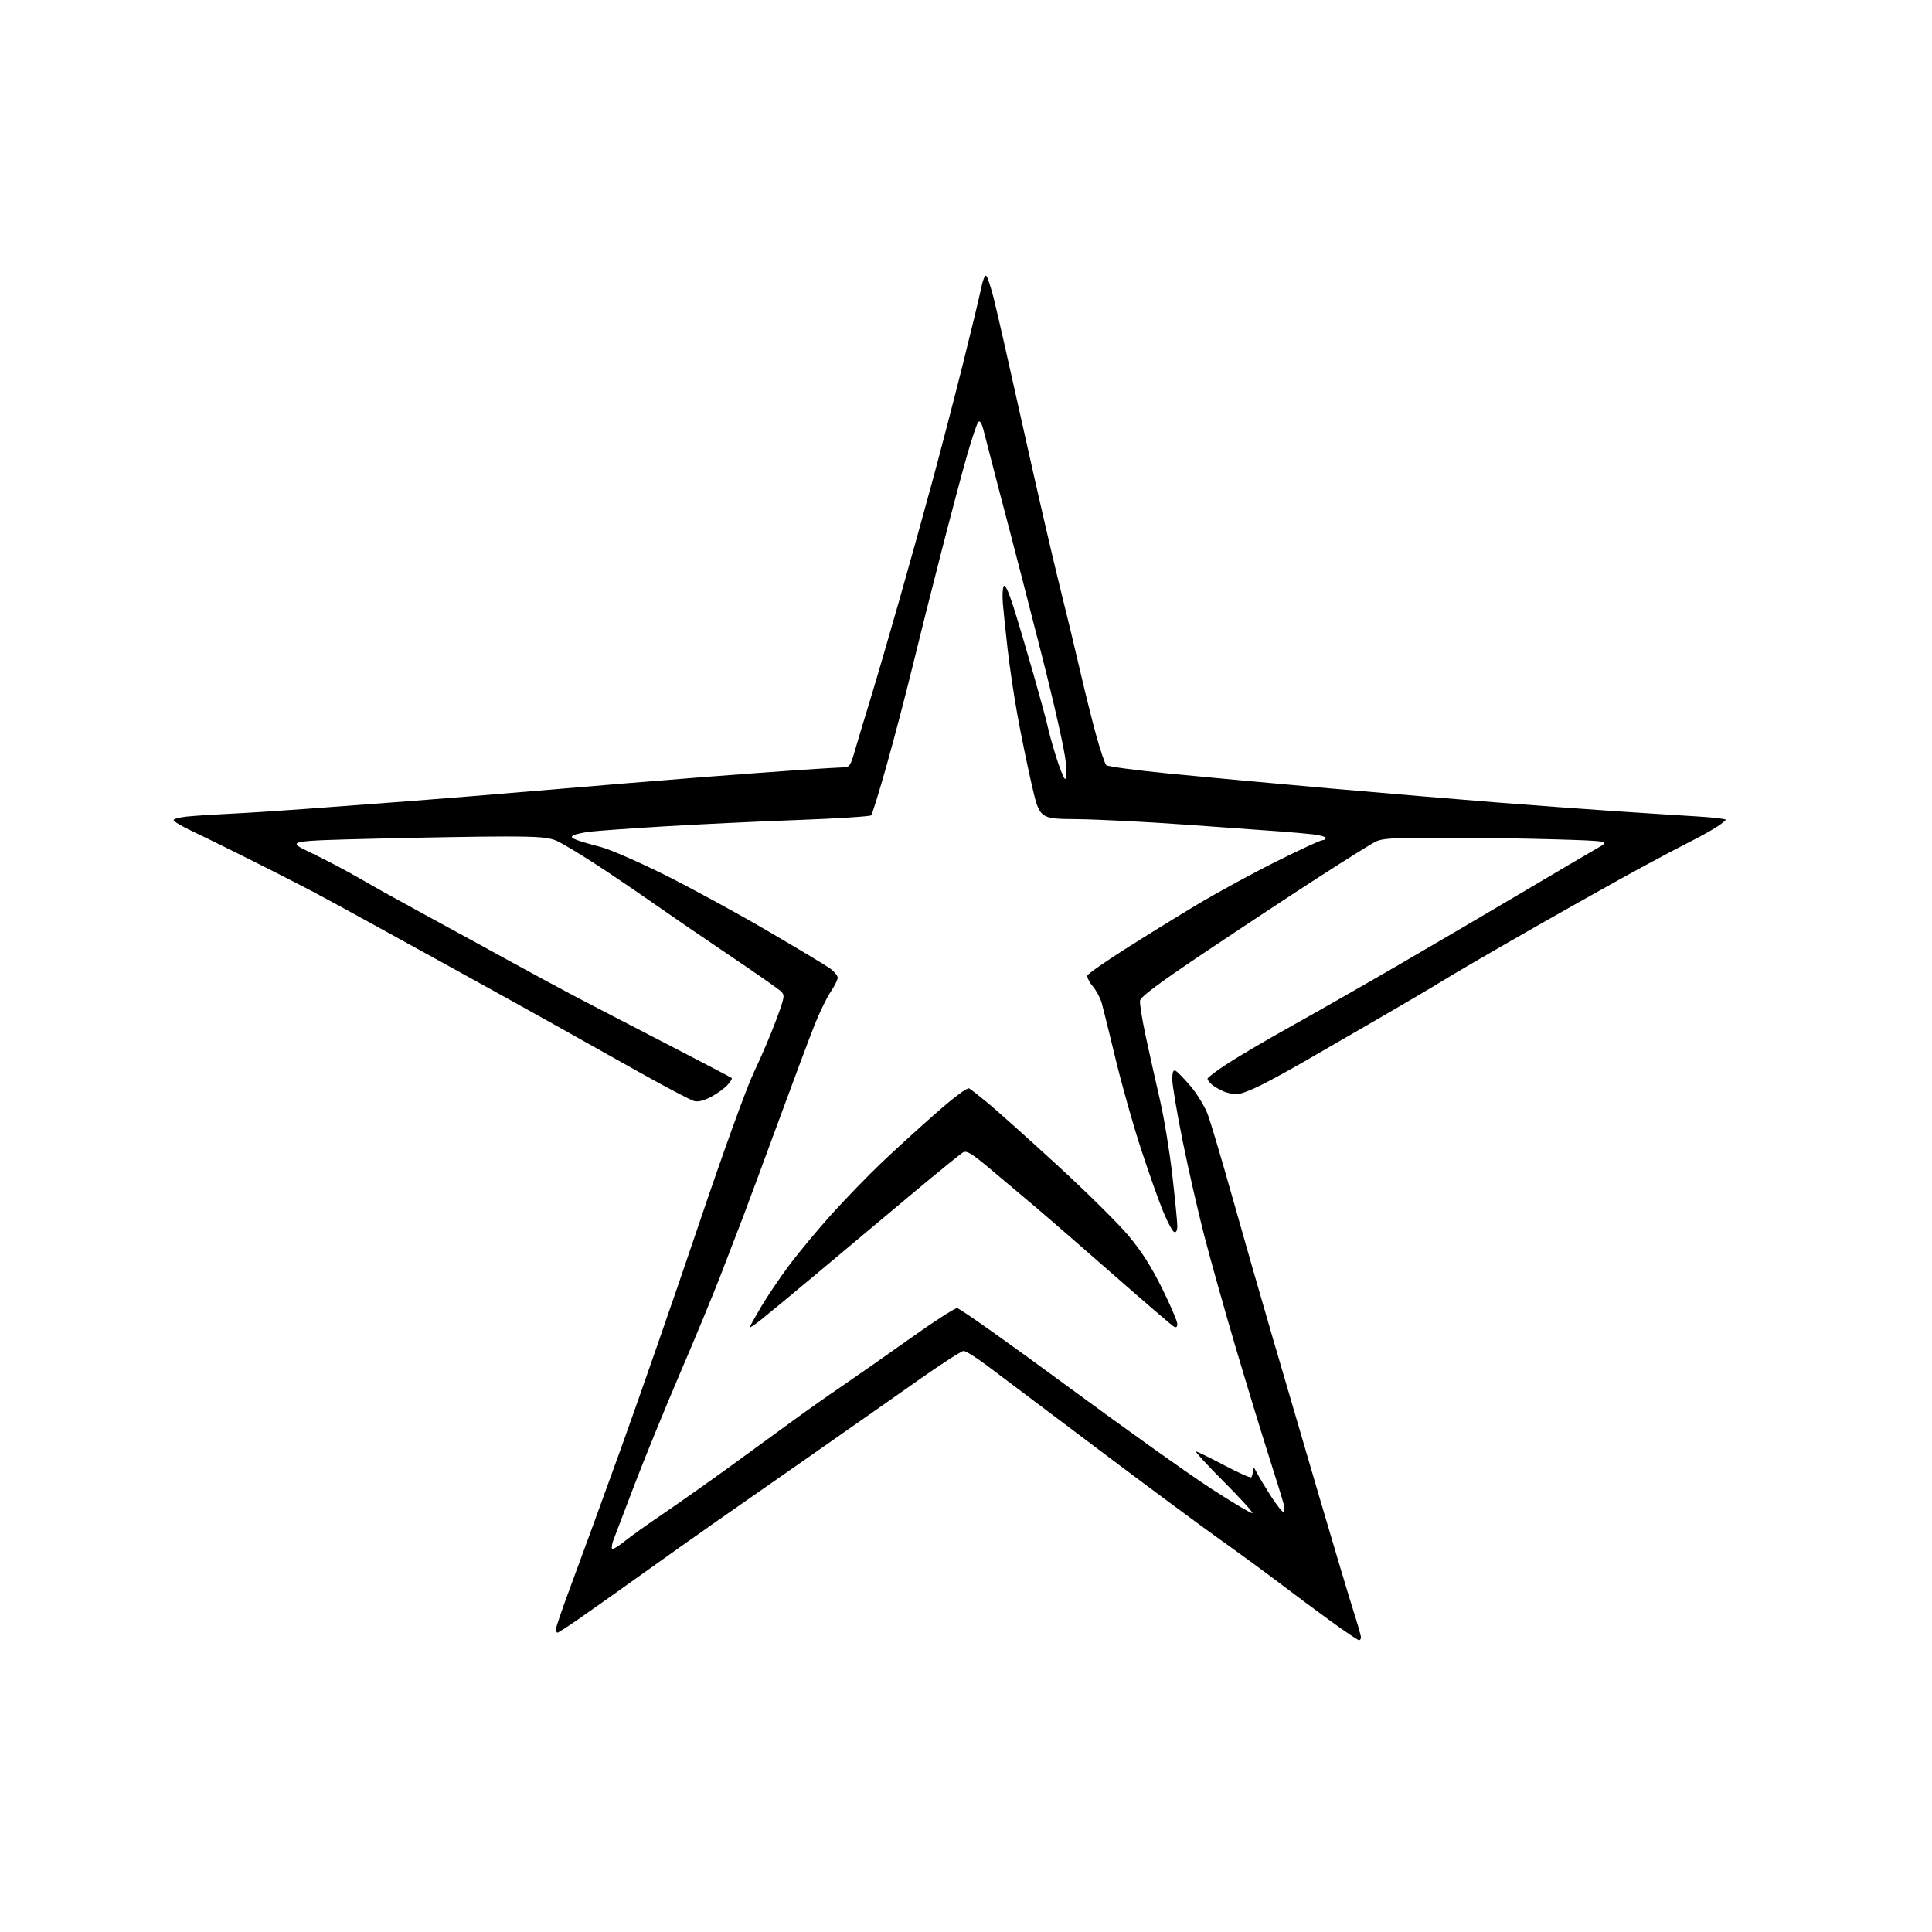 <?xml version="1.0" encoding="UTF-8" standalone="no"?>
<svg 
  version="1.1" 
  xmlns="http://www.w3.org/2000/svg" 
  xmlns:xlink="http://www.w3.org/1999/xlink" 
  xmlns:svg="http://www.w3.org/2000/svg"
  xmlns:rdf="http://www.w3.org/1999/02/22-rdf-syntax-ns#"
  xmlns:cc="http://creativecommons.org/ns#"
  xmlns:dc="http://purl.org/dc/elements/1.1/"
  viewBox="0 0 768 768"
  width="768"
  height="768"
>
<style>svg {background-color: white; }</style>"
<path stroke="none" fill="black" fill-rule="evenodd" d="M540.23,652.00C539.81,652.00 534.95,648.74 529.43,644.75C523.92,640.76 514.93,634.09 509.45,629.91C503.98,625.74 492.98,617.68 485.00,612.00C477.02,606.32 454.61,589.71 435.20,575.08C415.78,560.46 396.45,545.91 392.24,542.75C388.03,539.59 383.89,537.01 383.04,537.02C382.19,537.03 374.07,542.28 365.00,548.68C355.93,555.08 336.75,568.52 322.38,578.55C308.01,588.57 290.91,600.51 284.38,605.07C277.85,609.64 264.62,619.00 255.00,625.89C245.38,632.77 234.06,640.79 229.85,643.70C225.64,646.62 221.92,649.00 221.60,649.00C221.27,649.00 221.00,648.36 221.00,647.59C221.00,646.81 223.75,638.82 227.11,629.84C230.47,620.85 239.31,596.62 246.76,576.00C254.20,555.38 268.05,515.55 277.53,487.50C287.77,457.19 296.80,432.24 299.79,426.00C302.56,420.23 306.47,411.05 308.48,405.60C312.02,396.05 312.08,395.64 310.32,393.97C309.32,393.02 300.09,386.58 289.81,379.66C279.53,372.73 265.81,363.34 259.31,358.78C252.82,354.23 242.46,347.22 236.31,343.22C230.15,339.22 223.40,335.18 221.31,334.25C218.23,332.88 214.32,332.54 201.00,332.52C191.93,332.51 168.57,332.90 149.09,333.39C113.68,334.27 113.68,334.27 123.59,338.98C129.04,341.57 137.78,346.17 143.00,349.20C148.22,352.24 160.38,359.00 170.00,364.22C179.62,369.45 194.03,377.32 202.00,381.71C209.97,386.10 221.68,392.42 228.00,395.76C234.32,399.09 250.96,407.73 264.96,414.95C278.96,422.17 290.62,428.29 290.88,428.54C291.13,428.80 290.33,430.09 289.08,431.41C287.84,432.73 284.92,434.83 282.59,436.06C279.82,437.53 277.52,438.09 275.93,437.68C274.59,437.33 265.18,432.39 255.00,426.71C244.82,421.02 228.85,412.07 219.50,406.82C210.15,401.57 192.82,391.97 181.00,385.47C169.18,378.98 153.43,370.31 146.00,366.20C138.57,362.09 128.45,356.60 123.50,353.99C118.55,351.38 107.30,345.65 98.50,341.26C89.70,336.86 79.46,331.83 75.75,330.08C72.04,328.33 69.00,326.50 69.00,326.02C69.00,325.54 71.36,324.90 74.25,324.60C77.14,324.30 84.90,323.79 91.50,323.47C98.10,323.16 112.05,322.26 122.50,321.48C132.95,320.71 150.95,319.36 162.50,318.49C174.05,317.62 199.03,315.59 218.00,313.96C236.97,312.34 264.20,310.10 278.50,308.99C292.80,307.87 311.02,306.53 319.00,306.00C326.98,305.47 334.50,305.03 335.72,305.02C337.57,305.00 338.22,304.02 339.58,299.25C340.48,296.09 343.15,287.20 345.52,279.50C347.89,271.80 353.25,253.46 357.44,238.74C361.63,224.02 367.76,201.97 371.06,189.74C374.36,177.51 379.71,156.93 382.94,144.00C386.17,131.07 389.35,117.87 390.00,114.65C390.70,111.22 391.56,109.16 392.08,109.68C392.57,110.17 393.89,114.16 395.01,118.54C396.13,122.92 401.35,145.85 406.60,169.50C411.84,193.15 418.33,221.28 421.00,232.00C423.68,242.72 427.48,258.48 429.44,267.00C431.41,275.52 434.31,287.16 435.90,292.85C437.49,298.54 439.23,303.63 439.77,304.17C440.31,304.71 451.71,306.23 465.11,307.55C478.51,308.87 507.25,311.52 528.99,313.43C550.72,315.34 580.20,317.83 594.50,318.95C608.80,320.08 630.17,321.65 642.00,322.45C653.83,323.24 668.56,324.19 674.75,324.55C680.94,324.92 686.00,325.51 686.00,325.86C686.00,326.21 684.08,327.69 681.75,329.14C679.41,330.60 675.02,333.01 672.00,334.51C668.98,336.01 660.20,340.64 652.50,344.81C644.80,348.98 625.90,359.57 610.50,368.34C595.10,377.12 578.67,386.67 574.00,389.55C569.33,392.44 556.95,399.73 546.50,405.76C536.05,411.79 523.22,419.20 517.99,422.23C512.76,425.26 505.23,429.37 501.26,431.37C497.30,433.37 492.93,435.00 491.57,435.00C490.21,435.00 487.84,434.46 486.30,433.81C484.76,433.15 482.71,431.96 481.75,431.15C480.79,430.35 480.00,429.30 480.00,428.82C480.00,428.35 483.71,425.55 488.25,422.61C492.79,419.67 504.15,413.00 513.50,407.80C522.85,402.60 541.98,391.69 556.00,383.55C570.02,375.41 592.30,362.34 605.50,354.51C618.70,346.68 631.87,338.93 634.76,337.29C640.02,334.32 640.02,334.32 618.26,333.66C606.29,333.30 586.02,333.00 573.20,333.00C553.62,333.00 549.39,333.26 546.70,334.63C544.94,335.53 534.95,341.78 524.50,348.52C514.05,355.25 493.80,368.61 479.50,378.20C460.52,390.92 453.41,396.22 453.18,397.80C453.01,398.99 454.05,405.48 455.51,412.23C456.96,418.98 459.48,430.24 461.10,437.25C462.73,444.26 464.94,457.76 466.03,467.25C467.11,476.74 468.00,485.77 468.00,487.33C468.00,489.12 467.55,490.02 466.78,489.76C466.11,489.54 464.09,485.79 462.30,481.43C460.51,477.07 456.55,465.85 453.49,456.50C450.43,447.15 445.92,431.18 443.47,421.00C441.02,410.82 438.55,400.83 437.98,398.80C437.41,396.76 435.79,393.71 434.37,392.03C432.96,390.35 432.02,388.41 432.28,387.74C432.55,387.06 439.23,382.38 447.13,377.35C455.03,372.32 468.02,364.30 476.00,359.53C483.98,354.76 498.11,347.06 507.40,342.43C516.70,337.79 524.91,334.00 525.65,334.00C526.39,334.00 527.00,333.60 527.00,333.12C527.00,332.63 524.64,331.97 521.75,331.65C518.86,331.33 513.12,330.82 509.00,330.52C504.88,330.22 488.23,329.02 472.00,327.86C455.77,326.69 435.92,325.69 427.87,325.62C413.25,325.50 413.25,325.50 410.14,312.00C408.43,304.57 405.90,292.26 404.51,284.63C403.12,277.01 401.34,265.08 400.55,258.13C399.76,251.19 398.91,242.99 398.65,239.91C398.39,236.84 398.55,233.74 398.99,233.01C399.52,232.15 400.86,234.98 402.82,241.10C404.47,246.27 408.07,258.38 410.82,268.00C413.56,277.62 416.13,287.07 416.52,289.00C416.91,290.93 418.35,296.10 419.71,300.50C421.08,304.90 422.66,308.95 423.23,309.50C423.93,310.19 424.07,308.14 423.65,303.00C423.31,298.67 419.22,280.47 414.01,260.00C409.04,240.47 403.24,217.97 401.13,210.00C399.01,202.03 396.07,190.78 394.59,185.00C393.10,179.22 391.43,172.76 390.87,170.62C390.24,168.22 389.50,167.10 388.92,167.68C388.41,168.19 386.43,174.02 384.52,180.63C382.62,187.24 377.95,204.77 374.15,219.58C370.34,234.38 365.15,255.05 362.61,265.50C360.07,275.95 355.54,293.23 352.54,303.91C349.54,314.58 346.73,323.67 346.29,324.11C345.85,324.55 332.44,325.40 316.49,325.99C300.55,326.58 276.70,327.72 263.50,328.53C250.30,329.33 237.25,330.27 234.50,330.61C231.75,330.95 228.82,331.59 228.00,332.04C226.82,332.68 227.11,333.09 229.36,333.94C230.93,334.54 235.11,335.76 238.66,336.65C242.20,337.54 253.52,342.45 263.80,347.56C274.09,352.67 292.43,362.65 304.58,369.74C316.72,376.82 328.08,383.63 329.83,384.88C331.57,386.12 333.00,387.81 333.00,388.64C333.00,389.46 331.73,392.02 330.17,394.32C328.61,396.62 325.73,402.56 323.77,407.51C321.80,412.47 315.40,429.57 309.55,445.51C303.69,461.46 297.35,478.55 295.47,483.50C293.58,488.45 289.51,499.02 286.43,507.00C283.34,514.98 276.08,532.52 270.29,546.00C264.50,559.48 256.41,579.27 252.30,590.00C248.19,600.73 244.37,610.76 243.80,612.30C243.23,613.84 243.02,615.35 243.33,615.66C243.64,615.97 245.83,614.66 248.20,612.75C250.56,610.83 257.45,605.91 263.50,601.81C269.55,597.70 281.48,589.29 290.00,583.11C298.52,576.92 309.77,568.73 315.00,564.90C320.23,561.07 329.23,554.72 335.00,550.80C340.77,546.87 352.98,538.34 362.12,531.83C371.26,525.32 379.52,520.00 380.47,520.00C381.42,520.00 400.94,533.82 423.85,550.71C446.76,567.60 472.66,586.05 481.40,591.72C490.15,597.39 497.55,601.78 497.85,601.48C498.15,601.18 493.03,595.55 486.47,588.97C479.90,582.38 474.94,577.00 475.43,577.00C475.92,577.00 480.94,579.44 486.57,582.42C492.21,585.41 497.09,587.58 497.41,587.26C497.73,586.93 498.02,585.73 498.04,584.58C498.07,582.84 498.34,582.99 499.65,585.50C500.51,587.15 503.02,591.31 505.22,594.75C507.43,598.19 509.64,601.00 510.14,601.00C510.63,601.00 510.74,599.76 510.37,598.25C510.01,596.74 507.27,587.85 504.28,578.50C501.29,569.15 495.32,549.58 491.01,535.00C486.71,520.42 481.15,500.62 478.66,491.00C476.18,481.38 472.31,464.41 470.07,453.30C467.83,442.20 466.00,431.30 466.00,429.09C466.00,426.24 466.37,425.22 467.25,425.61C467.94,425.91 470.63,428.66 473.23,431.72C475.83,434.78 478.91,439.80 480.06,442.89C481.22,445.97 485.72,461.10 490.05,476.50C494.39,491.90 501.49,516.65 505.83,531.50C510.18,546.35 518.53,574.86 524.40,594.86C530.27,614.85 536.41,635.37 538.04,640.46C539.67,645.55 541.00,650.22 541.00,650.85C541.00,651.48 540.65,652.00 540.23,652.00zM302.25,524.84C299.91,526.67 298.00,527.94 298.00,527.67C298.00,527.39 300.04,523.72 302.53,519.51C305.02,515.30 310.15,507.72 313.93,502.67C317.71,497.63 325.28,488.55 330.74,482.50C336.20,476.45 345.02,467.35 350.34,462.28C355.65,457.22 365.42,448.31 372.04,442.50C379.49,435.97 384.55,432.21 385.29,432.66C385.96,433.06 389.20,435.60 392.50,438.31C395.80,441.01 408.14,452.06 419.92,462.86C431.70,473.66 444.64,486.45 448.67,491.29C453.85,497.50 457.76,503.64 462.00,512.24C465.30,518.94 468.00,525.24 468.00,526.26C468.00,527.56 467.58,527.86 466.58,527.30C465.79,526.86 455.10,517.68 442.83,506.91C430.55,496.14 416.29,483.76 411.14,479.41C405.99,475.06 397.93,468.27 393.21,464.31C386.39,458.59 384.28,457.31 382.89,458.06C381.93,458.57 372.41,466.31 361.74,475.25C351.07,484.19 334.27,498.25 324.42,506.50C314.56,514.75 304.59,523.00 302.25,524.84z" />

</svg>